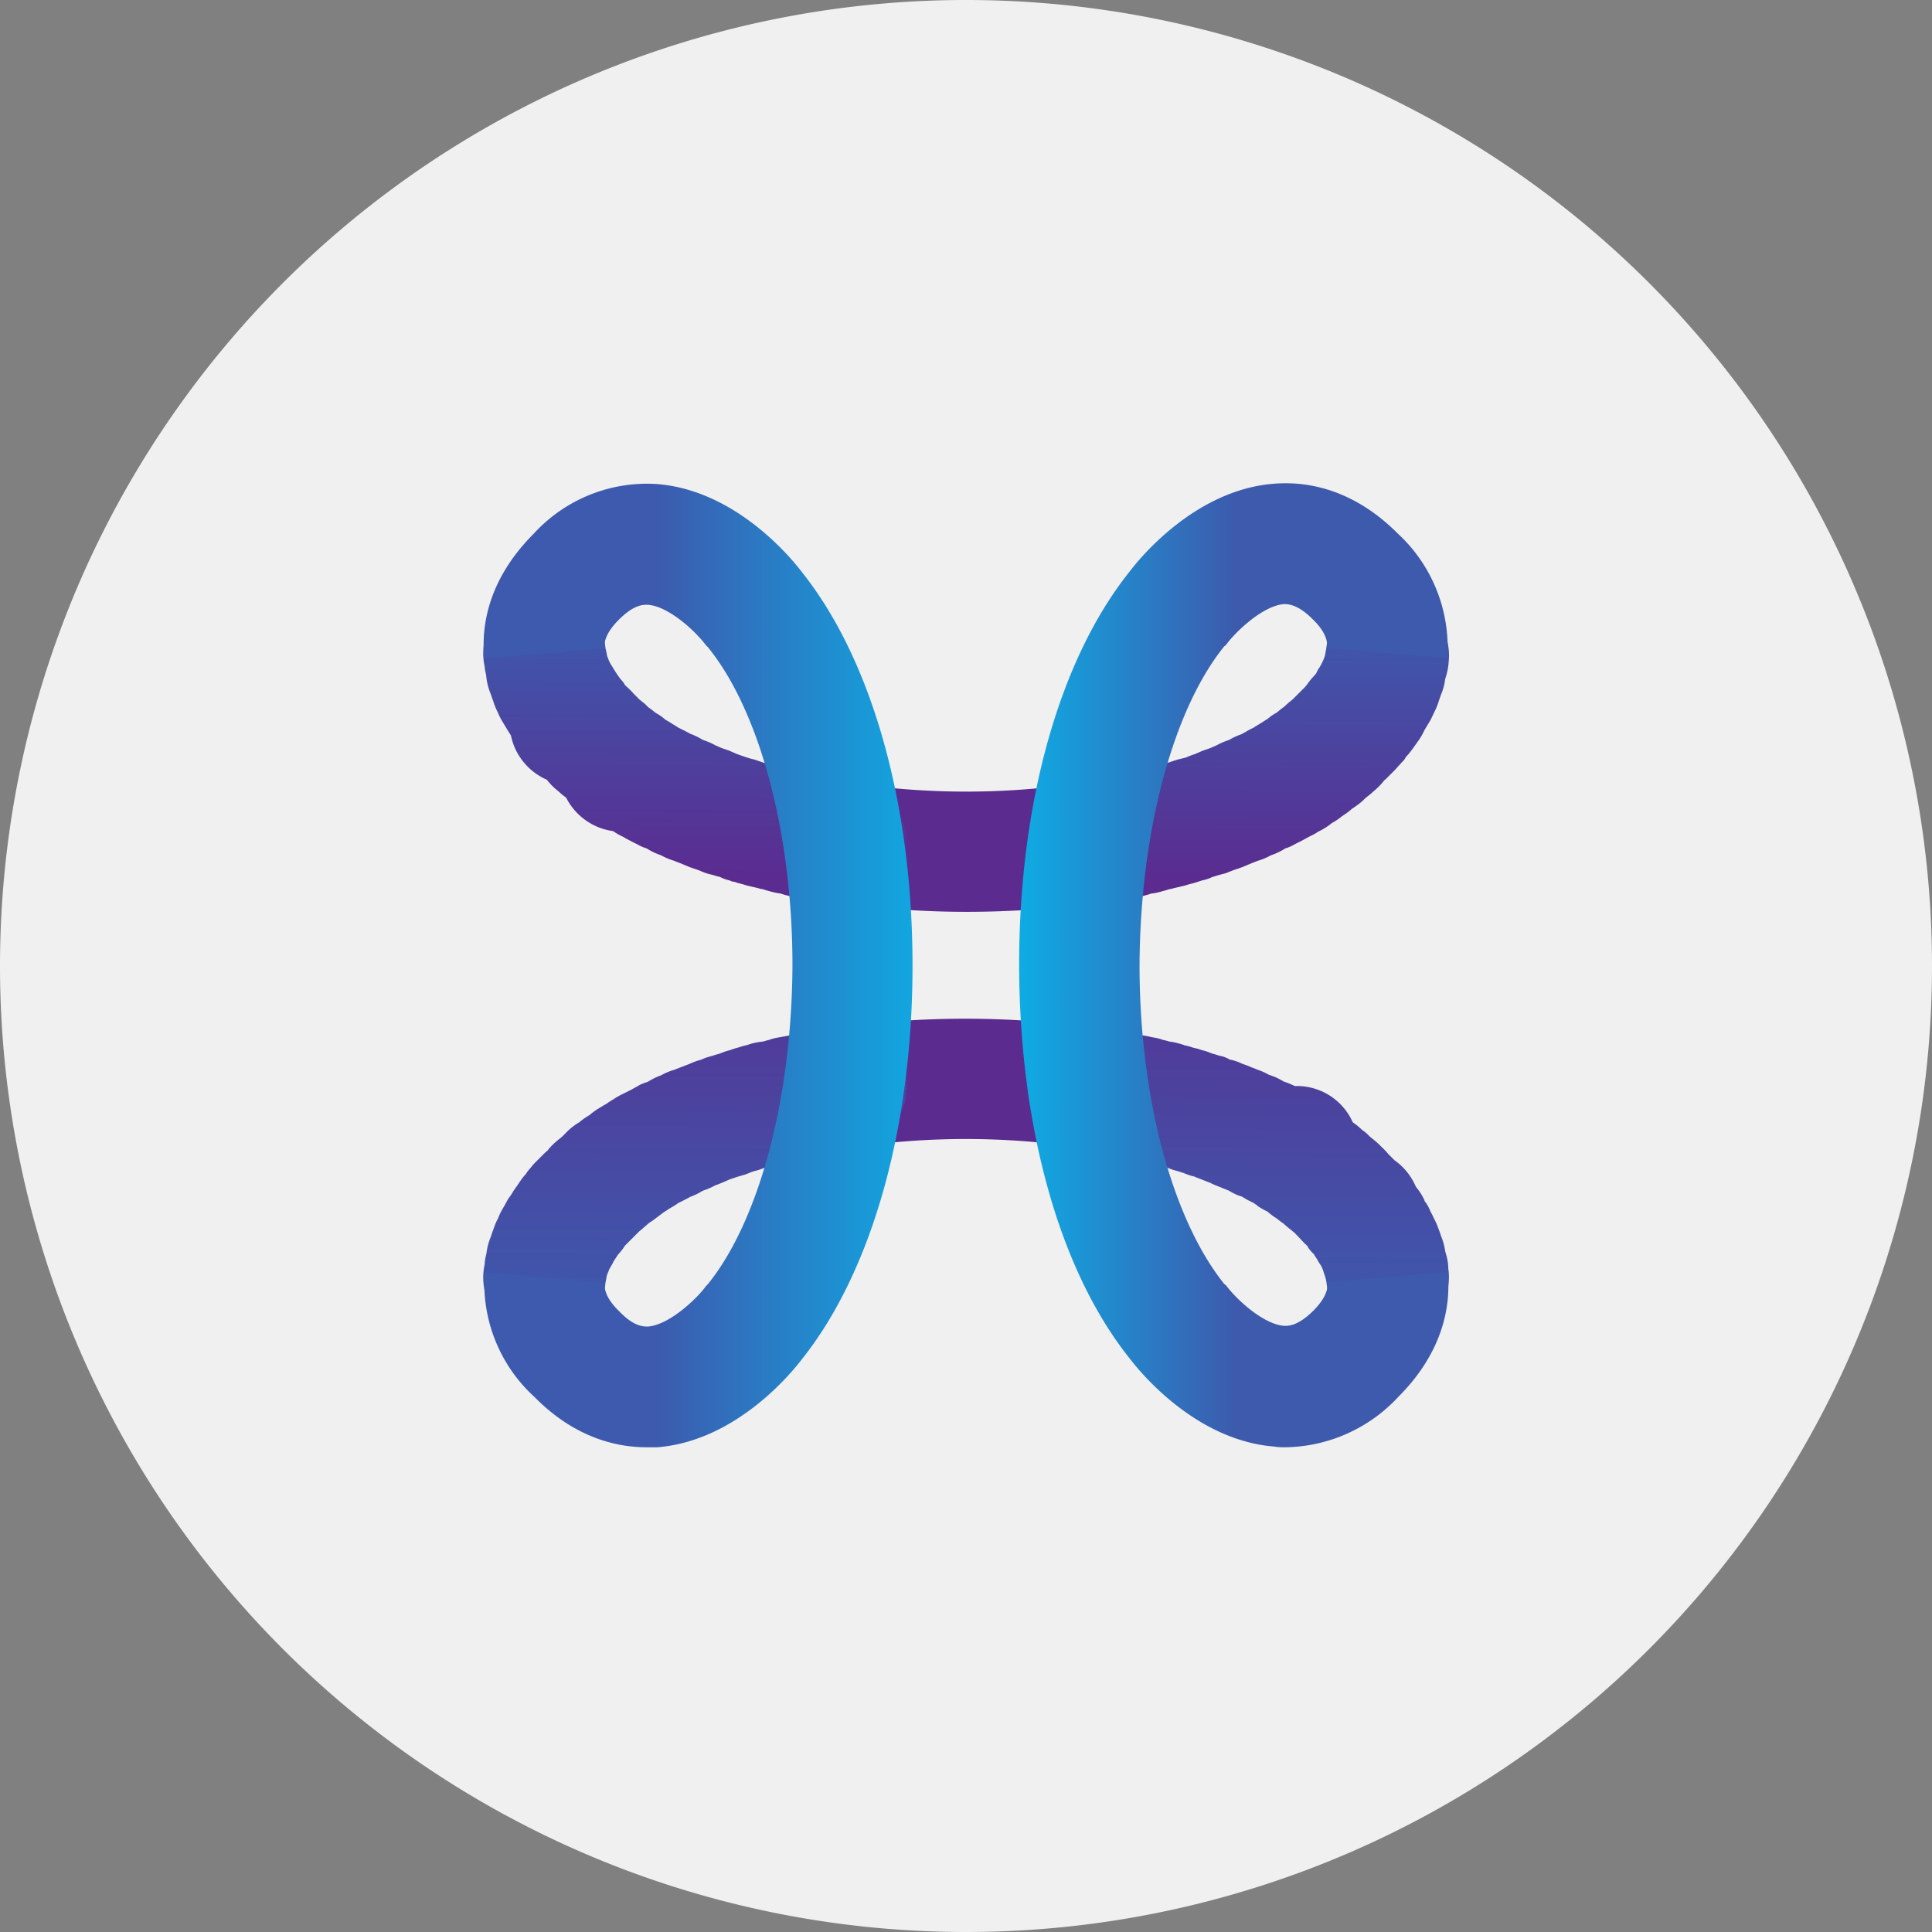 <svg width="56" height="56" xmlns="http://www.w3.org/2000/svg">
  <rect width="100%" height="100%" fill="#808080" stroke="none"/>
  <path fill="#F0F0F0" d="M0 28a28 28 0 1 1 56 0 28 28 0 0 1-56 0"/>
  <path fill="#5B2B90" d="M31.3 33.26a22.4 22.4 0 0 0-6.61 0l-.52-3.46a26.8 26.8 0 0 1 7.62 0l-.5 3.46ZM28 26.43c-1.29 0-2.57-.1-3.8-.27l.5-3.46a22.4 22.4 0 0 0 6.61 0l.52 3.46c-1.25.18-2.52.27-3.82.27Z"/>
  <path fill="url(#PROX_B_svg__a)" d="M15.78 17.16a1.78 1.78 0 0 1 1.77 1.63 2 2 0 0 1 .04.18l.01.05.05.13.05.1a2 2 0 0 1 .1.16l.09.14.1.14c.05.05.09.1.12.16l.05.05a2 2 0 0 1 .2.2l.18.18.05.04.1.08.1.1a2 2 0 0 1 .21.16c.09.05.17.1.25.17l.05.04a2 2 0 0 1 .2.12 2 2 0 0 1 .16.1l.2.1.15.08a1.8 1.8 0 0 1 .35.17l.05.02a2 2 0 0 1 .32.14l.18.08.23.08.23.1.23.08.03.01.13.04.12.03.29.1a2 2 0 0 1 .2.06 2 2 0 0 1 .2.06 1.8 1.8 0 0 1 .38.09 2 2 0 0 1 .25.06 1.8 1.8 0 0 1 .39.1h.1l.29.06c.09.01.18.03.26.06h.08l.17.03c.1 0 .2.03.3.06a1.78 1.78 0 1 1-.83 3.45l-.08-.01-.16-.02-.3-.06-.26-.05-.08-.01a1.8 1.8 0 0 1-.45-.1 2 2 0 0 1-.33-.07 2 2 0 0 1-.2-.06c-.05 0-.1-.02-.14-.03l-.3-.07a2 2 0 0 1-.13-.04l-.12-.03a2 2 0 0 1-.12-.04c-.05 0-.1-.02-.14-.04-.1-.02-.2-.06-.28-.1l-.08-.02a2 2 0 0 1-.13-.04 2 2 0 0 1-.19-.05 2 2 0 0 1-.2-.08l-.29-.1-.26-.11a2 2 0 0 1-.18-.07 1.8 1.8 0 0 1-.38-.16 1.8 1.8 0 0 1-.37-.17l-.05-.03q-.15-.045-.27-.12a2 2 0 0 1-.2-.1 2 2 0 0 1-.2-.11 2 2 0 0 1-.3-.17 1.8 1.8 0 0 1-1.36-.97 2 2 0 0 1-.13-.1 2 2 0 0 1-.1-.09 1.8 1.8 0 0 1-.33-.33 1.79 1.79 0 0 1-1.04-1.28l-.1-.16-.18-.3a2 2 0 0 1-.1-.21c-.05-.1-.1-.21-.13-.32a2 2 0 0 1-.07-.2 1.8 1.8 0 0 1-.14-.57 2 2 0 0 1-.04-.2v-.03a1.78 1.78 0 0 1 1.73-2.17"/>
  <path fill="url(#PROX_B_svg__b)" d="M31.51 22.64c-.1 0-.2.03-.3.06-.81.17-1.43.88-1.43 1.74a1.8 1.8 0 0 0 2.34 1.7l.16-.02.3-.06.26-.05.08-.01a1.8 1.8 0 0 0 .45-.1c.12-.01.23-.04.33-.07a2 2 0 0 0 .2-.06c.05 0 .1-.02.14-.03l.3-.07.13-.04.12-.03.13-.04.12-.04c.1-.02.2-.05.3-.1l.07-.02.13-.04.19-.05.2-.08.29-.1.26-.11.18-.07a1.8 1.8 0 0 0 .38-.16 1.8 1.8 0 0 0 .37-.17l.05-.03q.15-.045.27-.12l.2-.1.22-.12a2 2 0 0 0 .27-.15 1.8 1.8 0 0 0 .38-.24 2 2 0 0 0 .31-.21 2 2 0 0 0 .27-.2l.1-.07a1.8 1.8 0 0 0 .3-.25l.14-.11.1-.09c.11-.09.22-.2.31-.32.04-.02.07-.06.1-.09l.1-.1.1-.1.19-.21c.05-.05.1-.1.13-.17.08-.08.15-.17.22-.27l.15-.21a2 2 0 0 0 .17-.3l.18-.3.1-.21c.05-.1.1-.21.13-.32l.07-.2q.09-.21.12-.45c.05-.15.09-.32.1-.49a1.78 1.78 0 1 0-3.55-.38l-.03.16-.01.05-.05.13-.05.1-.05.09a.8.8 0 0 0-.1.18l-.07.08a2 2 0 0 0-.2.25l-.06.07-.1.1-.1.1-.15.15-.06.05a2 2 0 0 0-.18.16l-.07.05-.16.13c-.1.05-.18.11-.26.18l-.02.01-.22.14a2 2 0 0 0-.16.1 2 2 0 0 0-.21.11l-.14.08a1.8 1.8 0 0 0-.35.16l-.05.02a2 2 0 0 0-.32.14l-.18.08-.23.08-.23.1a2 2 0 0 0-.26.1l-.13.03-.12.03-.3.1-.07.03-.13.03a2 2 0 0 0-.2.06 1.8 1.8 0 0 0-.37.09 2 2 0 0 0-.25.06 1.8 1.8 0 0 0-.39.1h-.1l-.29.06c-.09.01-.18.03-.26.06h-.08z"/>
  <path fill="url(#PROX_B_svg__c)" d="M24.8 33.26a1.78 1.78 0 1 0-.84-3.45l-.08.02c-.05 0-.1 0-.16.02-.1 0-.2.03-.3.05l-.26.06c-.09 0-.18.02-.26.05l-.27.05c-.12.02-.23.04-.33.08a2 2 0 0 0-.18.05 1.8 1.8 0 0 0-.46.1 2 2 0 0 0-.25.07 2 2 0 0 0-.25.08c-.1.02-.2.06-.3.1l-.07.02a2 2 0 0 0-.13.04c-.11.03-.22.06-.32.11l-.03.01c-.12.03-.22.07-.33.12l-.26.1-.18.07a1.8 1.8 0 0 0-.38.16 1.8 1.8 0 0 0-.37.18l-.05.02q-.15.045-.27.12l-.2.11-.2.1a2 2 0 0 0-.3.17 2 2 0 0 0-.2.13 2 2 0 0 0-.17.1 1.8 1.8 0 0 0-.31.22 2 2 0 0 0-.3.21 1.8 1.8 0 0 0-.4.32l-.1.1-.1.08c-.12.1-.23.2-.32.32a2 2 0 0 0-.1.09l-.1.1-.1.1a2 2 0 0 0-.19.21c-.05.06-.1.11-.13.17a2 2 0 0 0-.22.29l-.07.1a2 2 0 0 0-.13.2l-.1.14-.11.2c-.07.12-.14.24-.18.36-.06.1-.1.21-.14.33a2 2 0 0 0-.07.2 1.8 1.8 0 0 0-.13.49 2 2 0 0 0-.05.26v.05a1.78 1.78 0 0 0 1.73 2.17 1.78 1.78 0 0 0 1.77-1.63 2 2 0 0 0 .03-.16v-.01l.02-.07.05-.12v-.01l.01-.02.12-.21v-.01l.11-.17.02-.03c.08-.09.15-.17.2-.26l.07-.07.1-.1.1-.1.15-.15a2 2 0 0 0 .13-.11l.15-.13a2 2 0 0 0 .2-.14l.24-.18a2 2 0 0 0 .14-.09l.17-.1.01-.01.02-.01.07-.05.2-.1.15-.08a1.8 1.8 0 0 0 .35-.17l.05-.02a2 2 0 0 0 .32-.14l.18-.07.23-.1.23-.08h.02l.01-.01a1.8 1.8 0 0 0 .36-.12l.12-.04c.1-.02.2-.06.3-.1l.07-.02a2 2 0 0 0 .25-.07 2 2 0 0 0 .2-.06l.25-.05a2 2 0 0 0 .25-.07c.1-.01.19-.03.28-.06.08 0 .16-.02.23-.05.1 0 .18-.03.27-.05l.26-.05.08-.01c.06 0 .11-.02.17-.03.1 0 .2-.03.3-.06Z"/>
  <path fill="url(#PROX_B_svg__d)" d="M29.78 31.52c0 .86.62 1.58 1.42 1.74.1.03.2.05.31.06a2 2 0 0 0 .25.04l.26.05.27.05c.07.03.15.04.23.05l.28.06.06.02.19.05.25.05.07.02.13.04.12.03a2 2 0 0 0 .2.06c.1.04.2.08.3.1a2 2 0 0 0 .16.05c.1.04.2.08.32.11h.02l.01.01.23.09.23.09a2 2 0 0 0 .23.1l.27.11h.01a2 2 0 0 0 .14.08c.08.04.16.08.25.1l.15.09.2.1.07.05h.02v.02a2 2 0 0 0 .27.16l.02.01.02.01c.08.07.17.14.27.2a2 2 0 0 0 .2.15 2 2 0 0 0 .2.17l.12.1.19.2a2 2 0 0 0 .17.17c.05.1.12.17.2.25v.01l.08.12a2 2 0 0 0 .13.21l.05.12a2 2 0 0 0 .06.18l.03.12.03.21c.15.83.88 1.47 1.75 1.47a1.78 1.78 0 0 0 1.76-2.03c0-.17-.04-.34-.09-.5-.02-.15-.06-.3-.12-.44a2 2 0 0 0-.07-.2 2 2 0 0 0-.14-.32 2 2 0 0 0-.1-.2c-.04-.11-.1-.21-.17-.3v-.02a1.8 1.8 0 0 0-.25-.39 1.8 1.8 0 0 0-.62-.77 2 2 0 0 0-.1-.1l-.08-.08a2 2 0 0 0-.2-.21 2 2 0 0 0-.23-.21 2 2 0 0 0-.1-.08 2 2 0 0 0-.1-.1 2 2 0 0 0-.13-.1 2 2 0 0 0-.27-.22 1.77 1.77 0 0 0-1.68-1.05 2 2 0 0 0-.32-.13 1.8 1.8 0 0 0-.38-.18l-.02-.01h-.02q-.15-.09-.33-.15a2 2 0 0 0-.18-.07 2 2 0 0 0-.26-.1q-.15-.075-.33-.12h-.03c-.1-.06-.2-.1-.32-.12a2 2 0 0 0-.2-.06c-.1-.04-.2-.08-.3-.1a2 2 0 0 0-.12-.04 2 2 0 0 0-.13-.03 2 2 0 0 0-.12-.04 2 2 0 0 0-.13-.03 2 2 0 0 0-.12-.04c-.1-.03-.22-.06-.33-.07l-.06-.02a2 2 0 0 0-.13-.03c-.1-.04-.21-.06-.33-.08a2 2 0 0 0-.27-.05 2 2 0 0 0-.26-.05 2 2 0 0 0-.27-.06l-.29-.05a2 2 0 0 0-.24-.04 1.8 1.8 0 0 0-2.25 1.71Z"/>
  <path fill="url(#PROX_B_svg__e)" d="M37.26 41.95c-.1 0-.21 0-.32-.02-2.3-.18-3.92-2.19-4.2-2.56-2.03-2.54-3.19-6.7-3.2-11.4 0-4.7 1.17-8.86 3.2-11.4.28-.37 1.9-2.38 4.2-2.55.9-.07 2.25.12 3.57 1.44a4.49 4.49 0 0 1 1.44 3.62l-3.48-.3c0-.11.03-.4-.43-.84-.44-.44-.73-.43-.83-.43-.66.06-1.48.9-1.67 1.18l-.06.05c-1.5 1.86-2.43 5.42-2.45 9.23 0 3.82.94 7.35 2.45 9.24l.06.05c.33.44 1.1 1.13 1.68 1.17.11 0 .38.02.84-.43.46-.46.42-.74.42-.83l3.48-.3c.1.92-.1 2.29-1.43 3.62a4.55 4.55 0 0 1-3.27 1.46m-18.52 0c-.89 0-2.1-.29-3.25-1.46a4.45 4.45 0 0 1-1.44-3.62l3.48.32c-.01.1-.03.39.43.83.44.46.73.43.83.43.66-.06 1.48-.89 1.67-1.17l.06-.06c1.5-1.86 2.43-5.41 2.45-9.23 0-3.82-.94-7.37-2.45-9.23l-.06-.06c-.33-.44-1.1-1.13-1.68-1.17-.11 0-.38-.03-.84.43s-.42.74-.42.83l-3.48.3c-.1-.92.1-2.29 1.43-3.62a4.45 4.45 0 0 1 3.57-1.44c2.31.18 3.93 2.19 4.21 2.56 2.02 2.54 3.2 6.7 3.2 11.4s-1.18 8.86-3.2 11.4c-.28.37-1.9 2.38-4.2 2.56h-.3Z"/>
  <defs>
    <linearGradient id="PROX_B_svg__a" x1="27.09" x2="26.98" y1="17.96" y2="38.35" gradientUnits="userSpaceOnUse">
      <stop stop-color="#3D5AAD"/>
      <stop offset=".37" stop-color="#5B2B90"/>
      <stop offset="1" stop-color="#3D5AAD"/>
    </linearGradient>
    <linearGradient id="PROX_B_svg__b" x1="27.09" x2="26.98" y1="17.96" y2="38.35" gradientUnits="userSpaceOnUse">
      <stop stop-color="#3D5AAD"/>
      <stop offset=".37" stop-color="#5B2B90"/>
    </linearGradient>
    <linearGradient id="PROX_B_svg__c" x1="27.09" x2="26.98" y1="17.96" y2="38.35" gradientUnits="userSpaceOnUse">
      <stop offset=".4" stop-color="#592E92"/>
      <stop offset="1" stop-color="#3D5AAD"/>
    </linearGradient>
    <linearGradient id="PROX_B_svg__d" x1="27.09" x2="26.98" y1="17.96" y2="38.35" gradientUnits="userSpaceOnUse">
      <stop offset=".4" stop-color="#592E92"/>
      <stop offset="1" stop-color="#3D5AAD"/>
    </linearGradient>
    <linearGradient id="PROX_B_svg__e" x1="13.09" x2="42.61" y1="25.27" y2="25.27" gradientUnits="userSpaceOnUse">
      <stop offset=".2" stop-color="#3D5AAE"/>
      <stop offset=".52" stop-color="#06BAED"/>
      <stop offset=".77" stop-color="#3D5AAD"/>
    </linearGradient>
  </defs>
</svg>
